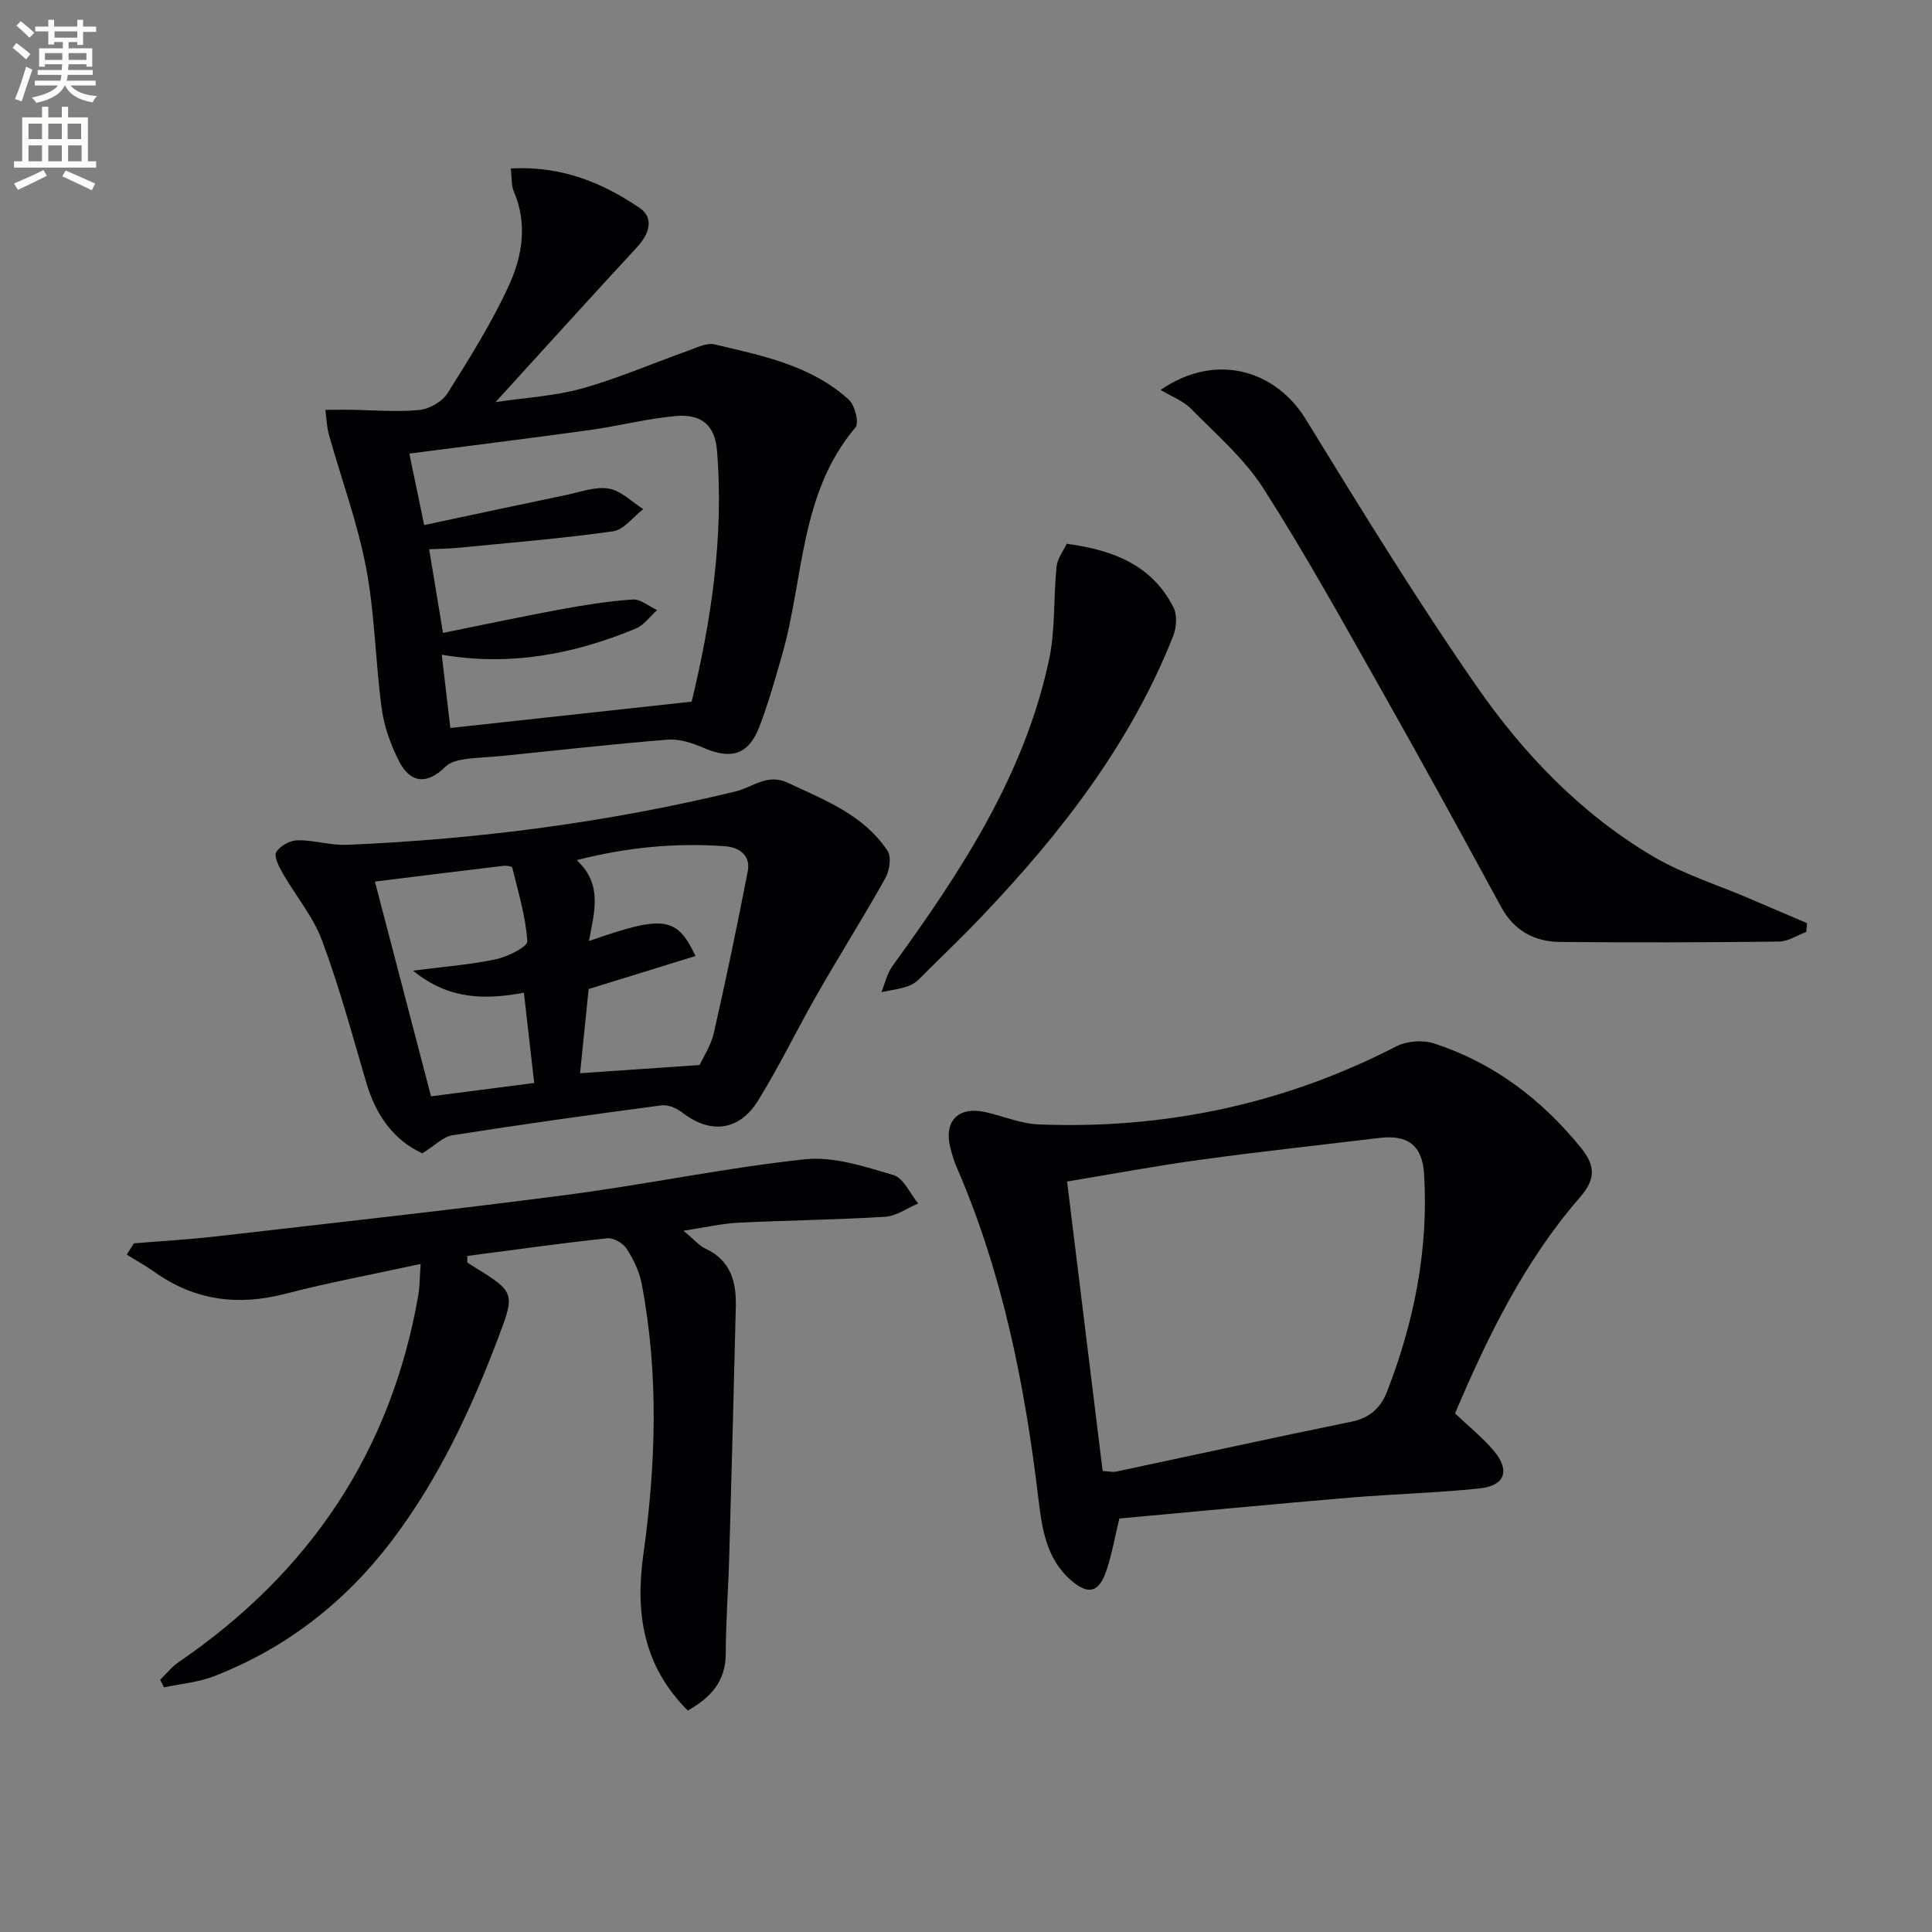 <svg enable-background="new 0 0 400 400" viewBox="0 0 400 400" xmlns="http://www.w3.org/2000/svg"><rect x="0" y="0" width="400" height="400" fill="#808080" stroke="none"/><path d="m2.6 9.9.8-1c.9.7 1.9 1.4 2.9 2.3l-.9 1.1c-1.1-1-2-1.8-2.8-2.4zm.5 10.6c.9-2.1 1.6-4.3 2.3-6.7.4.2.8.4 1.3.6-.7 2.1-1.5 4.3-2.2 6.6zm.3-15.2.9-.9c1 .8 2 1.6 2.8 2.4l-1 1c-.9-.9-1.8-1.7-2.7-2.5zm12.6-1.2h1.2v1.4h2.7v1.1h-2.7v2.7h-1.2v-.6h-1.8v1.3h4.9v3.8h-1.2v-.5h-3.7c0 .4-.1.9-.1 1.2h5.1v1h-5.2c0 .5-.1.9-.2 1.2h6v1h-5.2c1.1 1.3 2.9 2 5.5 2.2-.4.4-.7.8-.9 1.3-2.9-.5-4.8-1.6-5.7-3.5h-.1c-.8 1.7-2.7 2.9-5.9 3.6-.2-.4-.6-.8-.9-1.1 2.8-.6 4.6-1.4 5.4-2.5h-4.8v-1h5.3c.1-.3.2-.7.2-1.2h-4.9v-1h5c0-.4 0-.8.1-1.2h-3.6v.5h-1.2v-3.8h4.9v-1.3h-1.8v.5h-1.2v-2.7h-2.7v-1h2.7v-1.4h1.2v1.4h4.8zm-6.7 8.3h3.6c0-.4 0-.9 0-1.4h-3.6zm1.9-4.6h4.8v-1.3h-4.7v1.3zm6.7 3.2h-3.7v1.4h3.7z" fill="#fbfcfa"/><path d="m8.7 22.1h1.3v2.2h2.8v-2.2h1.3v2.2h4.1v9.1h1.7v1.3h-17v-1.3h1.7v-9.1h4.1zm.3 13.1.7 1.2c-1.8.9-3.8 1.9-6 2.9-.2-.4-.5-.8-.8-1.3 2.3-1 4.4-1.9 6.1-2.8zm-3.1-6.4h2.8v-3.2h-2.8zm0 4.6h2.8v-3.3h-2.8zm4.1-4.6h2.8v-3.2h-2.8zm0 4.6h2.8v-3.3h-2.8zm3.6 1.9c2.1.9 4.1 1.8 6.1 2.7l-.7 1.4c-2.2-1.1-4.2-2-6.1-2.9zm3.2-9.7h-2.8v3.2h2.8zm-2.7 7.8h2.8v-3.3h-2.8z" fill="#fbfcfa"/><g fill="#010104"><path d="m301.25 292.63c3.01 2.86 5.77 5.06 8 7.71 3.47 4.12 2.37 7.27-2.98 7.83-8.91.93-17.88 1.15-26.81 1.9-15.88 1.34-31.74 2.87-47.71 4.32-.93 3.83-1.54 7.4-2.68 10.78-1.53 4.55-3.75 5.14-7.36 1.99-5.03-4.38-5.97-10.61-6.7-16.72-2.82-23.67-7.42-46.87-16.98-68.87-.53-1.21-.89-2.51-1.23-3.79-1.49-5.59 1.53-8.78 7.17-7.54 3.72.82 7.39 2.42 11.12 2.56 26.03 1.02 50.74-4.19 74-16.16 2.16-1.11 5.46-1.37 7.77-.62 12.34 4.01 22.27 11.53 30.46 21.62 3.14 3.87 2.95 6.62-.24 10.29-11.48 13.23-19.05 28.74-25.83 44.7zm-72.96 11.93c1.25.06 2.09.27 2.85.11 16.21-3.44 32.4-7 48.64-10.32 3.91-.8 6.13-2.92 7.48-6.43 5.56-14.44 8.53-29.33 7.58-44.84-.37-6-3.39-8.19-9.29-7.48-12.35 1.49-24.73 2.83-37.06 4.52-9.13 1.25-18.19 2.95-27.56 4.5 2.5 20.39 4.93 40.11 7.36 59.94z"/><path d="m105.75 34.88c10.41-.59 18.93 2.91 26.65 8.15 3.13 2.12 2.01 5.43-.55 8.19-9.59 10.37-19.06 20.85-29.25 32.03 6.22-.93 12.23-1.24 17.89-2.82 7.43-2.07 14.56-5.18 21.85-7.77 1.83-.65 3.95-1.75 5.63-1.35 9.85 2.32 19.95 4.33 27.76 11.43 1.26 1.15 2.18 4.82 1.39 5.75-11.61 13.69-10.65 31.32-15.22 47.18-1.42 4.94-2.82 9.92-4.65 14.72-2.21 5.83-5.81 6.93-11.49 4.48-2.34-1.01-5.07-1.93-7.53-1.73-11.41.9-22.79 2.22-34.19 3.36-2.64.26-5.31.31-7.92.7-1.35.2-2.96.61-3.87 1.51-3.73 3.74-7.25 3.59-9.68-1.2-1.7-3.35-3.04-7.1-3.54-10.8-1.31-9.69-1.41-19.57-3.23-29.14-1.78-9.35-5.13-18.4-7.71-27.61-.46-1.64-.49-3.4-.72-5.1 1.57-.01 3.14-.05 4.72-.03 4.9.06 9.83.51 14.68.06 2.09-.19 4.78-1.73 5.89-3.48 4.58-7.28 9.2-14.64 12.76-22.44 2.75-6.03 3.82-12.75.93-19.4-.5-1.17-.35-2.6-.6-4.69zm-14.03 96.16c8.45-1.71 16.34-3.4 24.27-4.86 4.96-.91 9.97-1.72 15-2.06 1.63-.11 3.37 1.41 5.06 2.19-1.46 1.3-2.71 3.12-4.42 3.83-12.75 5.29-25.97 7.84-40.17 5.41.62 5.31 1.17 10 1.78 15.17 16.6-1.81 32.76-3.58 49.96-5.45 3.88-16.07 6.75-33.84 5.24-52.06-.43-5.14-3.21-7.53-8.42-7.08-6.07.53-12.04 2.09-18.09 2.93-12.42 1.72-24.87 3.25-37.18 4.85.91 4.37 1.87 9.02 3.07 14.8 9.86-2.1 19.67-4.21 29.5-6.25 2.91-.61 5.99-1.78 8.74-1.3 2.54.44 4.76 2.76 7.12 4.25-2.08 1.59-4 4.27-6.25 4.59-10.65 1.5-21.38 2.37-32.09 3.42-1.89.19-3.8.19-5.99.29.94 5.62 1.76 10.64 2.87 17.33z"/><path d="m96.73 261.38c.55.35 1.08.71 1.64 1.05 8.23 5.02 8.23 5.45 4.86 14.35-5.67 14.99-12.4 29.42-22.14 42.25-9.67 12.73-21.9 22.25-36.84 28.04-3.24 1.25-6.85 1.54-10.29 2.28-.27-.53-.53-1.05-.8-1.58 1.29-1.24 2.43-2.7 3.89-3.69 27-18.47 43.91-43.51 49.55-75.9.31-1.76.28-3.58.49-6.49-9.77 2.12-18.98 3.83-28.02 6.18-9.8 2.54-18.73 1.39-27.02-4.48-1.86-1.32-3.87-2.42-5.81-3.63.49-.78.98-1.56 1.48-2.34 5.68-.47 11.39-.79 17.05-1.44 24.24-2.79 48.5-5.45 72.69-8.61 16.43-2.15 32.71-5.59 49.18-7.35 5.96-.64 12.38 1.51 18.33 3.26 2.11.62 3.44 3.85 5.13 5.89-2.28.96-4.51 2.6-6.84 2.75-10.12.63-20.27.73-30.4 1.23-3.42.17-6.8.97-11.36 1.66 2.16 1.78 3.23 3.09 4.61 3.73 5.22 2.45 6.36 6.91 6.23 12.02-.42 17.13-.86 34.25-1.35 51.38-.19 6.81-.71 13.61-.73 20.42-.01 5.76-3.1 9.09-7.86 11.79-9.23-9.22-10.9-20.12-9.2-32.32 2.61-18.67 3.21-37.42-.35-56.07-.49-2.54-1.71-5.06-3.13-7.25-.74-1.14-2.72-2.28-4.01-2.14-9.67 1.04-19.3 2.4-28.94 3.66-.01.43-.02.89-.04 1.35z"/><path d="m87.43 238.78c-5.96-2.73-9.62-7.93-11.6-14.65-2.89-9.84-5.57-19.78-9.14-29.38-1.86-5-5.51-9.32-8.21-14.04-.76-1.32-1.81-3.44-1.28-4.3.79-1.28 2.85-2.42 4.39-2.44 3.44-.05 6.92 1.09 10.34.94 27.12-1.16 53.95-4.65 80.35-11.05 3.56-.86 6.58-3.78 10.77-1.82 7.69 3.61 15.77 6.66 20.7 14.1.84 1.27.43 4.1-.43 5.64-4.52 8.08-9.46 15.91-14.06 23.94-4.21 7.34-7.88 15.01-12.34 22.19-3.94 6.33-9.91 6.89-15.67 2.43-1.15-.89-2.93-1.67-4.28-1.49-14.47 1.91-28.92 3.94-43.34 6.2-1.92.32-3.6 2.13-6.2 3.73zm57.42-18.28c.72-1.57 2.34-4 2.95-6.66 2.53-11.12 4.85-22.29 7.02-33.48.65-3.37-1.93-4.96-4.76-5.16-10.11-.72-20.1.18-30.66 2.88 5.51 5.06 3.58 10.91 2.54 16.75 15.41-5.4 18.17-5.11 22.06 3.1-7.28 2.25-14.43 4.46-22.13 6.84-.57 5.65-1.18 11.66-1.77 17.43 8.47-.58 16.15-1.11 24.75-1.7zm-36.38-14.96c-7.8 1.41-15.44 1.59-22.96-4.58 6.3-.81 11.79-1.22 17.14-2.35 2.45-.52 6.6-2.59 6.53-3.73-.34-5.14-1.89-10.2-3.12-15.26-.06-.26-1.21-.43-1.82-.36-8.97 1.07-17.94 2.19-26.62 3.26 3.86 14.77 7.7 29.46 11.62 44.46 6.78-.88 14.05-1.81 21.36-2.76-.73-6.34-1.41-12.38-2.13-18.68z"/><path d="m240.29 80.73c11.58-7.97 23.9-3.95 30.03 6.03 11.48 18.68 22.96 37.41 35.46 55.41 9.7 13.97 21.57 26.33 36.41 35.11 6.19 3.66 13.26 5.86 19.93 8.72 4 1.71 8 3.42 12.01 5.13-.06.61-.12 1.22-.17 1.82-1.88.69-3.74 1.97-5.63 1.99-15.11.18-30.22.22-45.33.08-5.27-.05-9.5-2.28-12.2-7.23-8.17-15.04-16.38-30.05-24.81-44.95-7.93-14.03-15.74-28.16-24.42-41.72-3.94-6.16-9.74-11.17-14.95-16.46-1.7-1.72-4.2-2.64-6.33-3.93z"/><path d="m220.85 112.58c10.31 1.37 17.83 4.82 22.08 13.12.82 1.59.67 4.22-.03 5.97-8.79 22.19-23.1 40.67-39.37 57.79-3.78 3.98-7.74 7.8-11.65 11.66-1.06 1.05-2.1 2.32-3.42 2.87-1.86.78-3.97.98-5.97 1.42.74-1.8 1.15-3.84 2.26-5.37 14.12-19.46 27.31-39.44 32.44-63.41 1.34-6.26.89-12.88 1.56-19.3.19-1.76 1.47-3.39 2.1-4.75z"/></g></svg>
